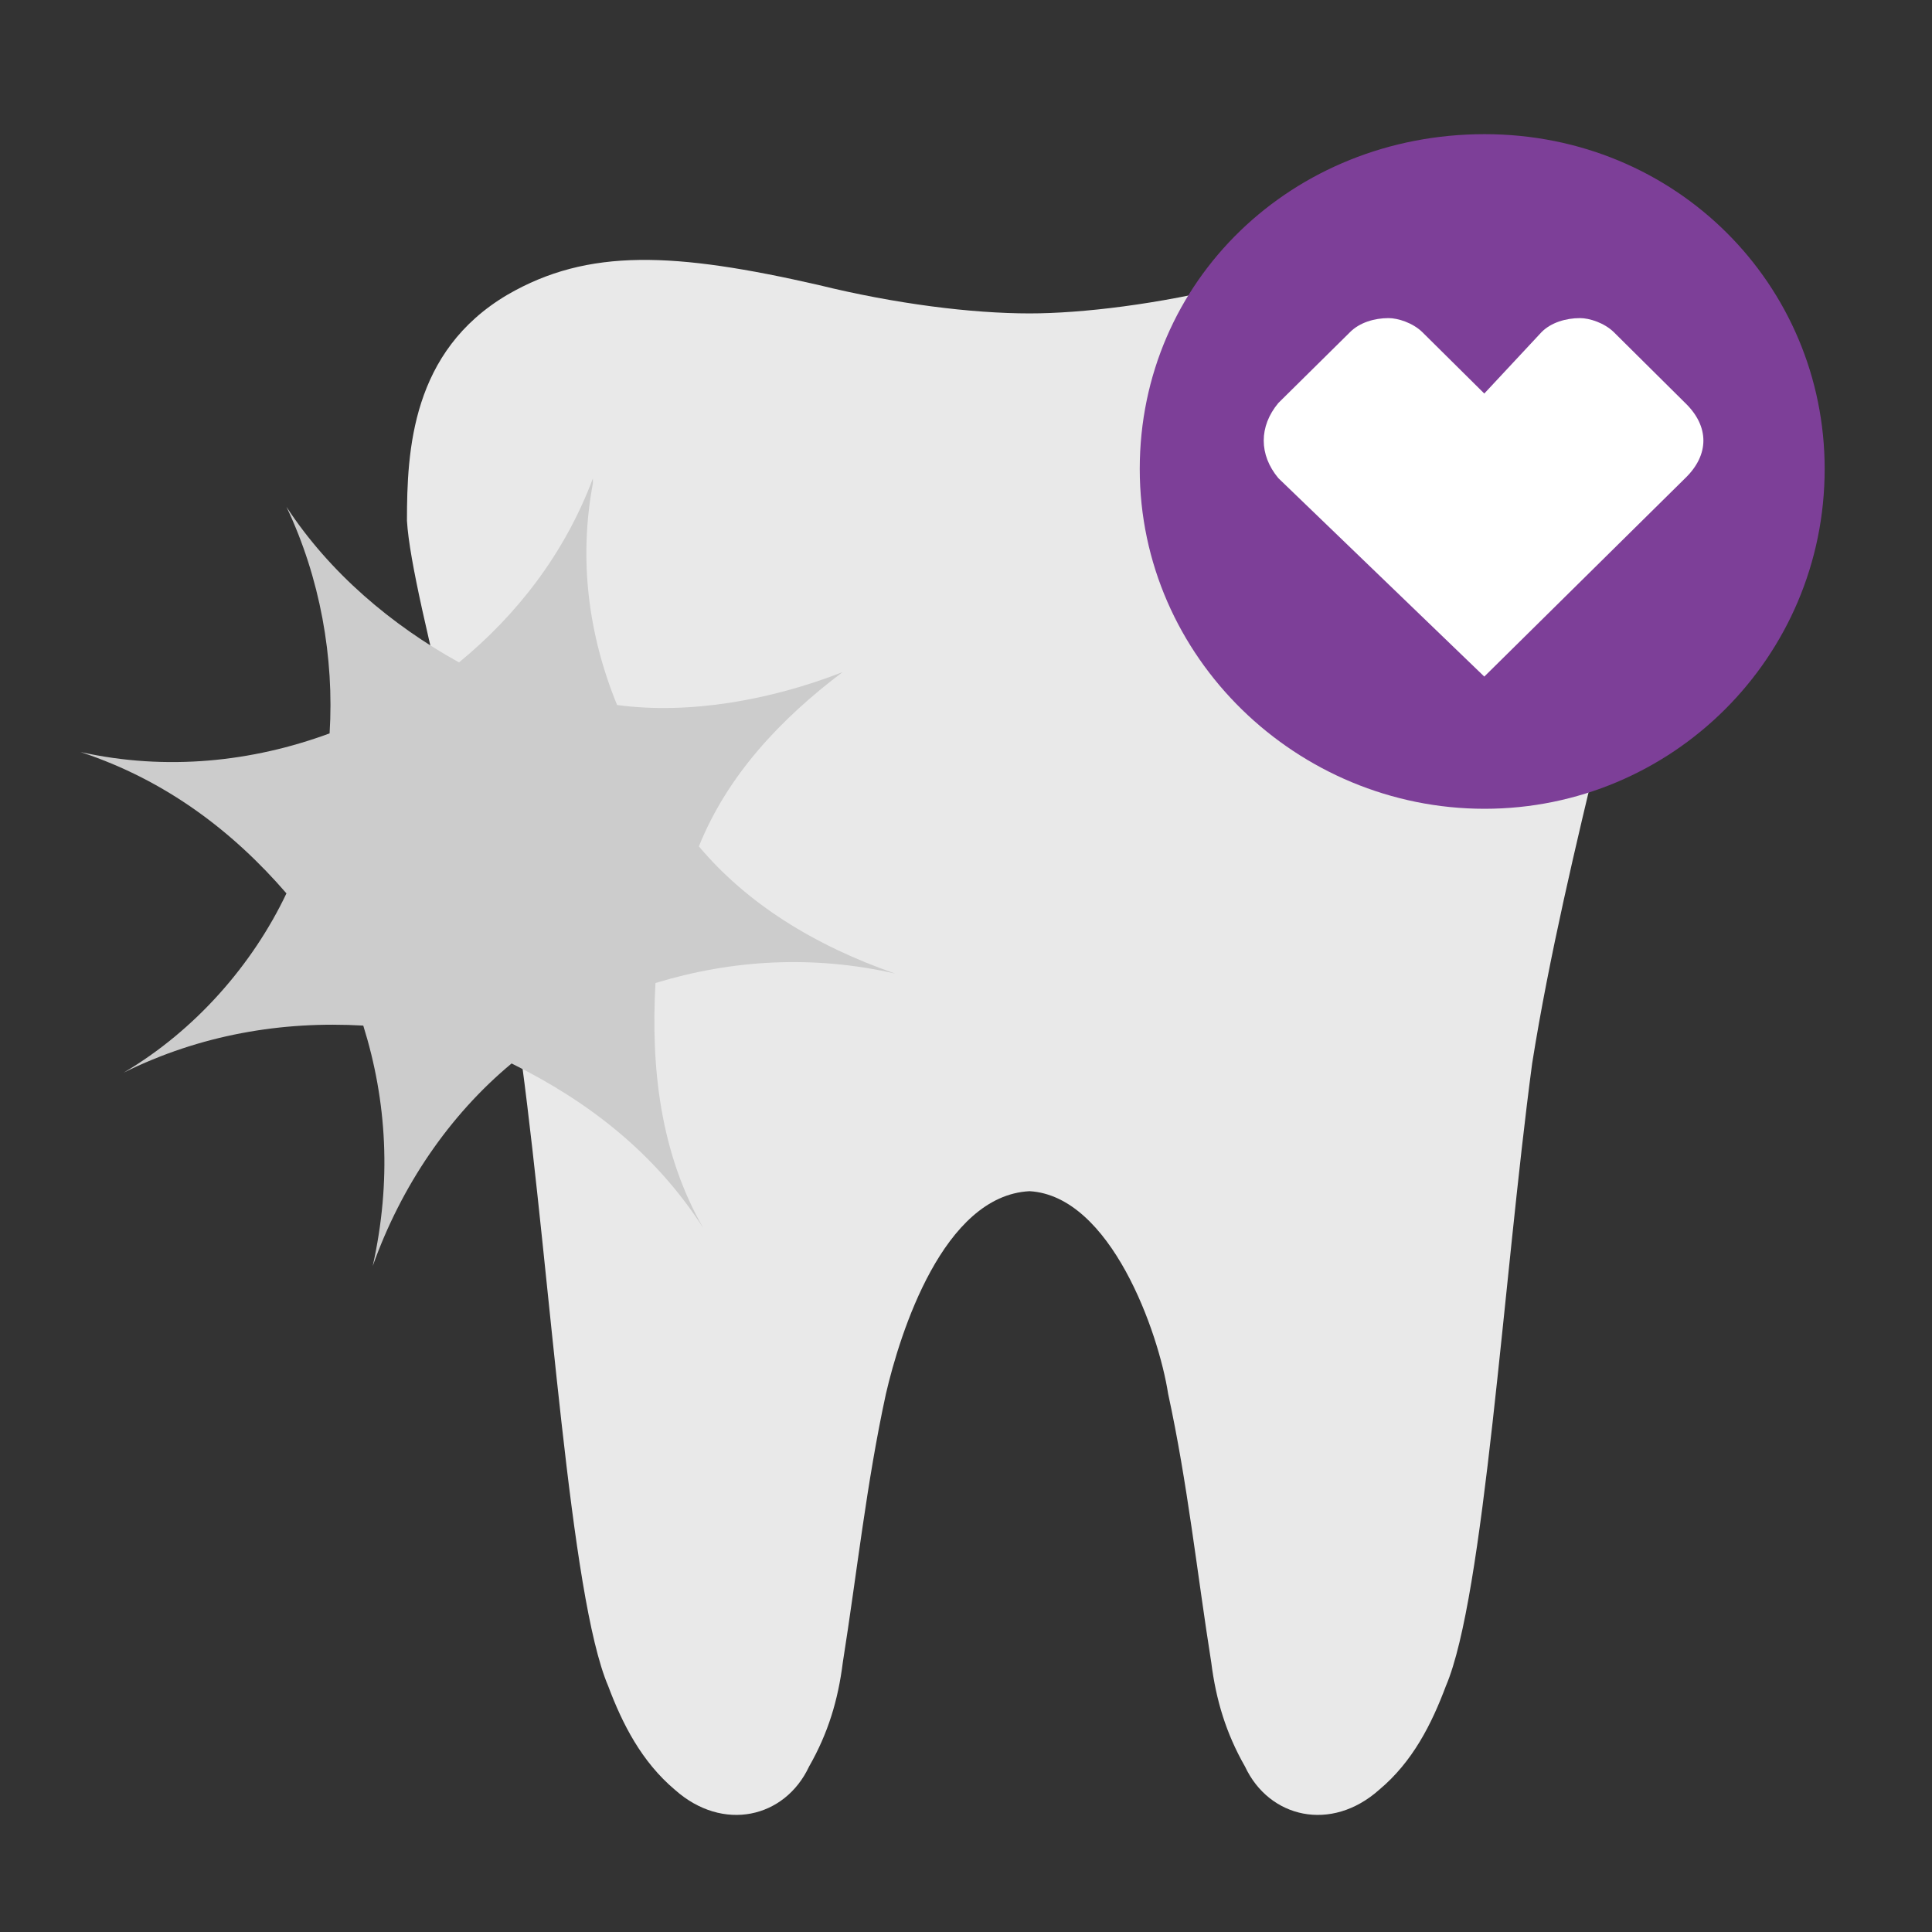 <svg width="72" height="72" viewBox="0 0 72 72" fill="none" xmlns="http://www.w3.org/2000/svg">
<rect x="0" y="0" width="72" height="72" fill="#333333" stroke="none"/>
<path d="M57.639 10.985C54.61 9.232 51.395 9.398 46.043 10.621C43.18 11.337 40.328 11.68 38.368 11.68C36.211 11.68 33.369 11.327 30.506 10.621C25.154 9.398 21.928 9.232 18.91 10.985C15.342 13.09 15.166 16.782 15.166 19.406C15.342 22.404 18.195 31.707 19.45 39.631C20.528 47.721 21.234 59.493 22.665 62.833C23.194 64.244 23.91 65.654 25.154 66.702C26.938 68.289 29.251 67.76 30.153 65.831C30.859 64.596 31.232 63.362 31.408 61.962C31.937 58.622 32.29 55.282 33.016 51.943C33.545 49.661 35.153 44.558 38.368 44.392C41.396 44.568 43.18 49.661 43.533 51.943C44.259 55.282 44.612 58.622 45.141 61.962C45.317 63.352 45.69 64.596 46.396 65.831C47.298 67.76 49.611 68.289 51.395 66.702C52.65 65.654 53.355 64.244 53.884 62.833C55.315 59.493 56.021 47.721 57.099 39.631C58.354 31.718 61.206 22.404 61.383 19.406C61.383 16.772 61.206 13.09 57.639 10.985Z" fill="#E9E9E9"/>
<path d="M26.046 31.542C27.104 28.907 29.075 26.802 31.398 25.049C28.712 26.096 25.673 26.636 22.997 26.273C21.918 23.638 21.566 20.828 22.095 18.017V17.83C21.037 20.651 19.242 22.933 17.106 24.686C14.596 23.296 12.283 21.346 10.675 18.888C11.93 21.533 12.459 24.509 12.283 27.331C9.42 28.389 6.215 28.741 3 28.026C6.215 29.084 8.715 31.023 10.675 33.294C9.42 35.939 7.284 38.397 4.608 39.974C7.46 38.563 10.499 38.045 13.538 38.221C14.419 41.042 14.596 44.019 13.89 47.182C14.948 44.206 16.743 41.561 19.066 39.632C21.918 41.042 24.418 42.971 26.212 45.772C24.604 42.971 24.252 39.797 24.428 36.634C27.28 35.763 30.319 35.587 33.358 36.282C30.319 35.224 27.82 33.657 26.036 31.531L26.046 31.542Z" fill="#CCCCCC"/>
<path d="M68 17.477C68 24.509 62.296 30.141 55.326 30.141C48.356 30.141 42.475 24.509 42.475 17.477C42.475 10.445 48.18 5 55.326 5C62.472 5 68 10.621 68 17.477Z" fill="#7D3F98"/>
<path d="M51.747 11.855C52.1 11.855 52.65 12.032 53.002 12.374L55.315 14.666L57.452 12.374C57.804 12.021 58.354 11.855 58.883 11.855C59.236 11.855 59.785 12.032 60.138 12.374L62.804 15.019C63.706 15.89 63.706 16.948 62.804 17.819L55.315 25.214L47.64 17.819C46.914 16.948 46.914 15.89 47.64 15.019L50.316 12.374C50.669 12.021 51.218 11.855 51.747 11.855Z" fill="white"/>
</svg>
